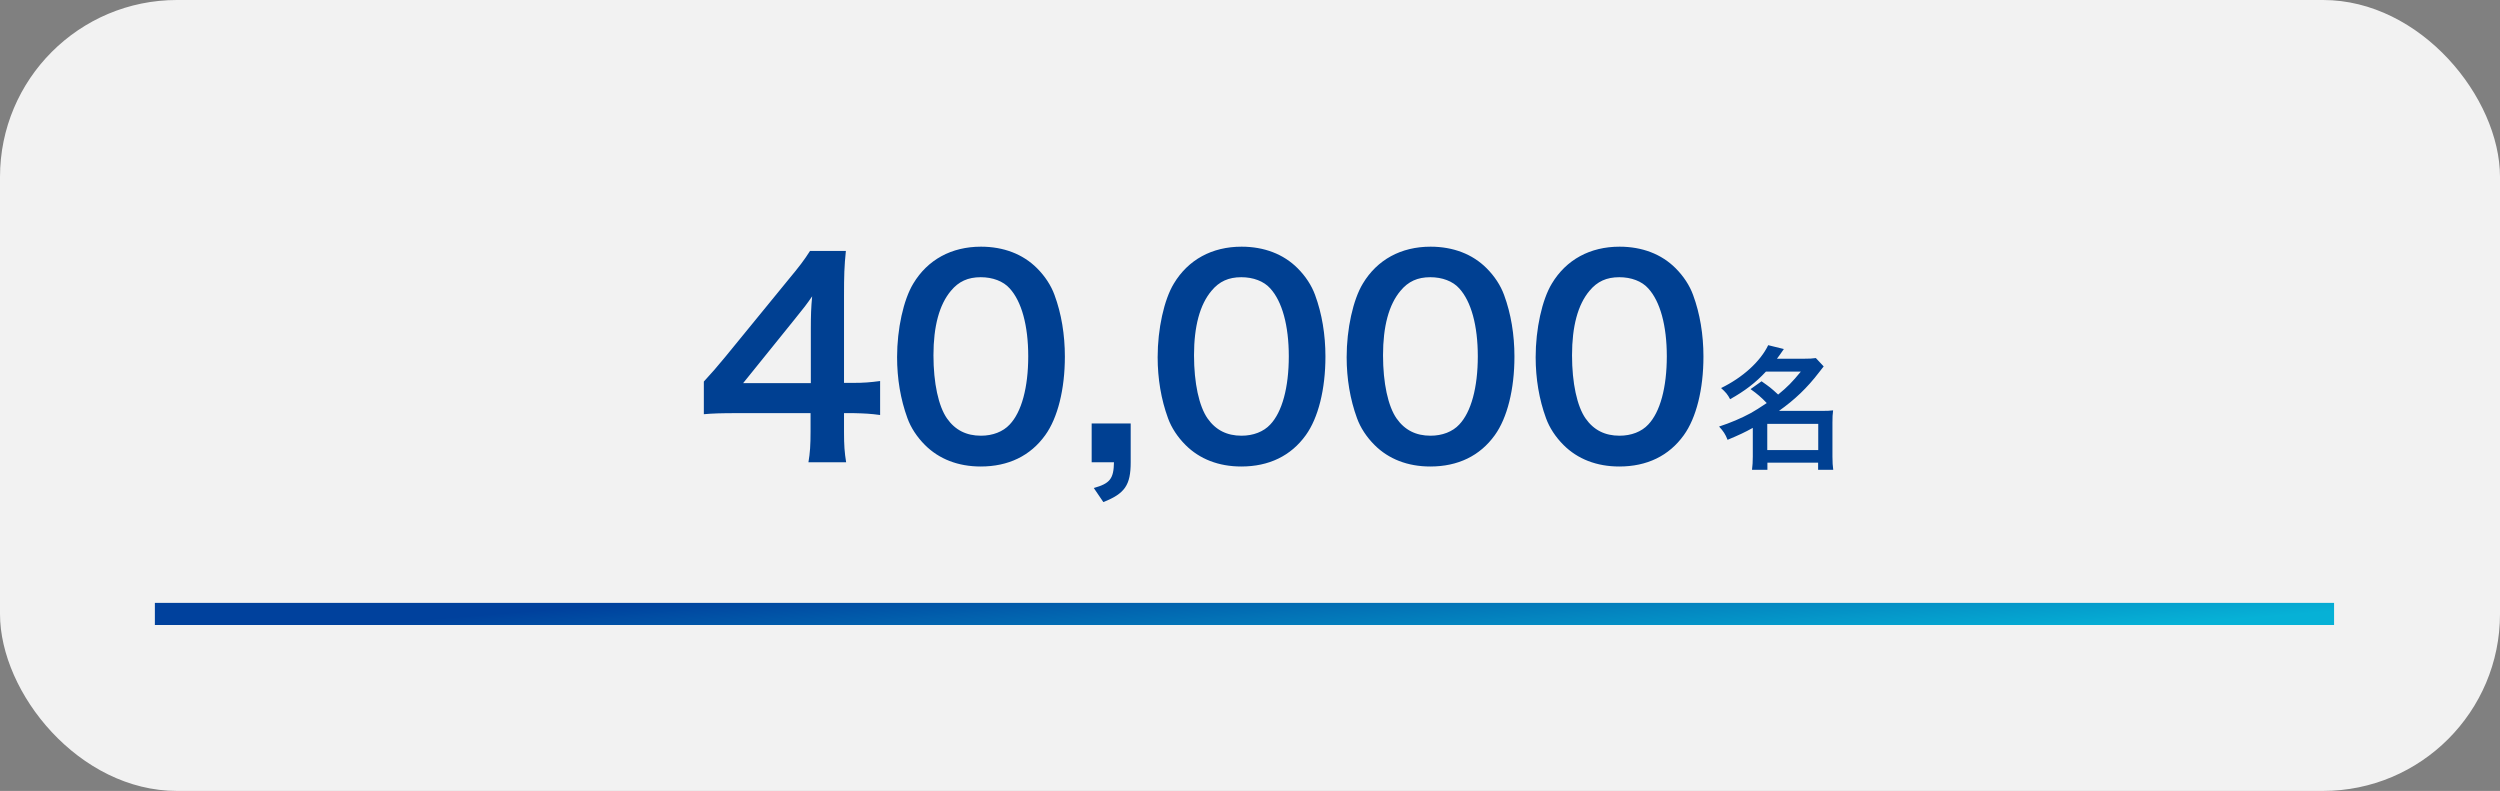 <svg width="452" height="143" viewBox="0 0 452 143" fill="none" xmlns="http://www.w3.org/2000/svg">
<rect x="0" y="0" width="452" height="143" fill="#808080" stroke="none"/>
<rect width="452" height="143" rx="32" fill="#F2F2F2"/>
<path d="M159.126 68.888V75.032C157.35 74.792 156.342 74.744 154.326 74.696H152.598V78.104C152.598 80.552 152.694 81.8 152.982 83.576H146.166C146.454 81.896 146.55 80.408 146.55 78.008V74.696H133.254C130.422 74.696 128.886 74.744 127.254 74.888V68.984C128.886 67.208 129.414 66.584 131.094 64.568L142.47 50.648C144.582 48.104 145.35 47.096 146.454 45.368H152.934C152.646 48.152 152.598 49.832 152.598 53.48V69.224H154.278C156.198 69.224 157.35 69.128 159.126 68.888ZM146.598 69.272V59.336C146.598 57.08 146.646 55.544 146.838 53.576C145.878 54.968 145.302 55.736 143.574 57.848L134.358 69.272H146.598ZM177.313 84.344C173.233 84.344 169.777 83 167.233 80.456C165.793 79.016 164.689 77.336 164.065 75.608C162.817 72.2 162.193 68.456 162.193 64.568C162.193 59.48 163.345 54.2 165.121 51.272C167.713 46.952 172.033 44.6 177.361 44.6C181.441 44.6 184.945 45.944 187.489 48.488C188.929 49.928 190.033 51.608 190.657 53.336C191.905 56.696 192.529 60.536 192.529 64.472C192.529 70.376 191.233 75.56 188.977 78.68C186.289 82.424 182.305 84.344 177.313 84.344ZM177.361 78.776C179.473 78.776 181.345 78.056 182.545 76.76C184.705 74.504 185.905 70.04 185.905 64.424C185.905 58.856 184.705 54.488 182.545 52.136C181.393 50.84 179.473 50.12 177.313 50.12C175.009 50.12 173.329 50.888 171.937 52.568C169.825 55.064 168.769 59 168.769 64.232C168.769 69.272 169.681 73.448 171.217 75.656C172.705 77.768 174.721 78.776 177.361 78.776ZM204.429 76.568V83.576C204.429 87.704 203.373 89.24 199.485 90.776L197.757 88.232C200.685 87.416 201.357 86.552 201.405 83.576H197.373V76.568H204.429ZM224.423 84.344C220.343 84.344 216.887 83 214.343 80.456C212.903 79.016 211.799 77.336 211.175 75.608C209.927 72.2 209.303 68.456 209.303 64.568C209.303 59.48 210.455 54.2 212.231 51.272C214.823 46.952 219.143 44.6 224.471 44.6C228.551 44.6 232.055 45.944 234.599 48.488C236.039 49.928 237.143 51.608 237.767 53.336C239.015 56.696 239.639 60.536 239.639 64.472C239.639 70.376 238.343 75.56 236.087 78.68C233.399 82.424 229.415 84.344 224.423 84.344ZM224.471 78.776C226.583 78.776 228.455 78.056 229.655 76.76C231.815 74.504 233.015 70.04 233.015 64.424C233.015 58.856 231.815 54.488 229.655 52.136C228.503 50.84 226.583 50.12 224.423 50.12C222.119 50.12 220.439 50.888 219.047 52.568C216.935 55.064 215.879 59 215.879 64.232C215.879 69.272 216.791 73.448 218.327 75.656C219.815 77.768 221.831 78.776 224.471 78.776ZM258.595 84.344C254.515 84.344 251.059 83 248.515 80.456C247.075 79.016 245.971 77.336 245.347 75.608C244.099 72.2 243.475 68.456 243.475 64.568C243.475 59.48 244.627 54.2 246.403 51.272C248.995 46.952 253.315 44.6 258.643 44.6C262.723 44.6 266.227 45.944 268.771 48.488C270.211 49.928 271.315 51.608 271.939 53.336C273.187 56.696 273.811 60.536 273.811 64.472C273.811 70.376 272.515 75.56 270.259 78.68C267.571 82.424 263.587 84.344 258.595 84.344ZM258.643 78.776C260.755 78.776 262.627 78.056 263.827 76.76C265.987 74.504 267.187 70.04 267.187 64.424C267.187 58.856 265.987 54.488 263.827 52.136C262.675 50.84 260.755 50.12 258.595 50.12C256.291 50.12 254.611 50.888 253.219 52.568C251.107 55.064 250.051 59 250.051 64.232C250.051 69.272 250.963 73.448 252.499 75.656C253.987 77.768 256.003 78.776 258.643 78.776ZM292.767 84.344C288.687 84.344 285.231 83 282.687 80.456C281.247 79.016 280.143 77.336 279.519 75.608C278.271 72.2 277.647 68.456 277.647 64.568C277.647 59.48 278.799 54.2 280.575 51.272C283.167 46.952 287.487 44.6 292.815 44.6C296.895 44.6 300.399 45.944 302.943 48.488C304.383 49.928 305.487 51.608 306.111 53.336C307.359 56.696 307.983 60.536 307.983 64.472C307.983 70.376 306.687 75.56 304.431 78.68C301.743 82.424 297.759 84.344 292.767 84.344ZM292.815 78.776C294.927 78.776 296.799 78.056 297.999 76.76C300.159 74.504 301.359 70.04 301.359 64.424C301.359 58.856 300.159 54.488 297.999 52.136C296.847 50.84 294.927 50.12 292.767 50.12C290.463 50.12 288.783 50.888 287.391 52.568C285.279 55.064 284.223 59 284.223 64.232C284.223 69.272 285.135 73.448 286.671 75.656C288.159 77.768 290.175 78.776 292.815 78.776ZM316.498 70.352L318.49 68.936C320.05 70.04 320.098 70.064 321.49 71.336C323.17 69.968 324.034 69.08 325.594 67.184H319.282C317.41 69.2 315.466 70.688 312.802 72.176C312.394 71.36 311.986 70.88 311.17 70.16C315.106 68.24 318.274 65.36 319.69 62.408L322.522 63.104C321.898 64.016 321.682 64.304 321.274 64.856H326.194C327.106 64.856 327.682 64.832 328.306 64.736L329.722 66.248C329.434 66.608 329.41 66.632 328.858 67.352C326.77 70.088 324.466 72.296 321.634 74.288H329.41C330.37 74.288 330.85 74.264 331.426 74.192C331.33 74.84 331.306 75.464 331.306 76.4V82.568C331.306 83.528 331.354 84.32 331.45 84.944H328.714V83.648H319.546V84.944H316.762C316.858 84.224 316.906 83.432 316.906 82.568V77.36C315.442 78.176 314.506 78.608 312.346 79.52C311.938 78.488 311.602 77.984 310.81 77.12C312.874 76.448 314.842 75.608 316.57 74.672C317.338 74.24 318.13 73.736 319.426 72.872C318.418 71.816 317.746 71.24 316.498 70.352ZM319.522 76.64V81.368H328.738V76.64H319.522Z" fill="#004092"/>
<path d="M28 111H422" stroke="url(#paint0_linear_508_8369)" stroke-width="4"/>
<defs>
<linearGradient id="paint0_linear_508_8369" x1="75.968" y1="112.088" x2="78.043" y2="138.038" gradientUnits="userSpaceOnUse">
<stop stop-color="#00419D"/>
<stop offset="1" stop-color="#06B1D6"/>
</linearGradient>
</defs>
</svg>
